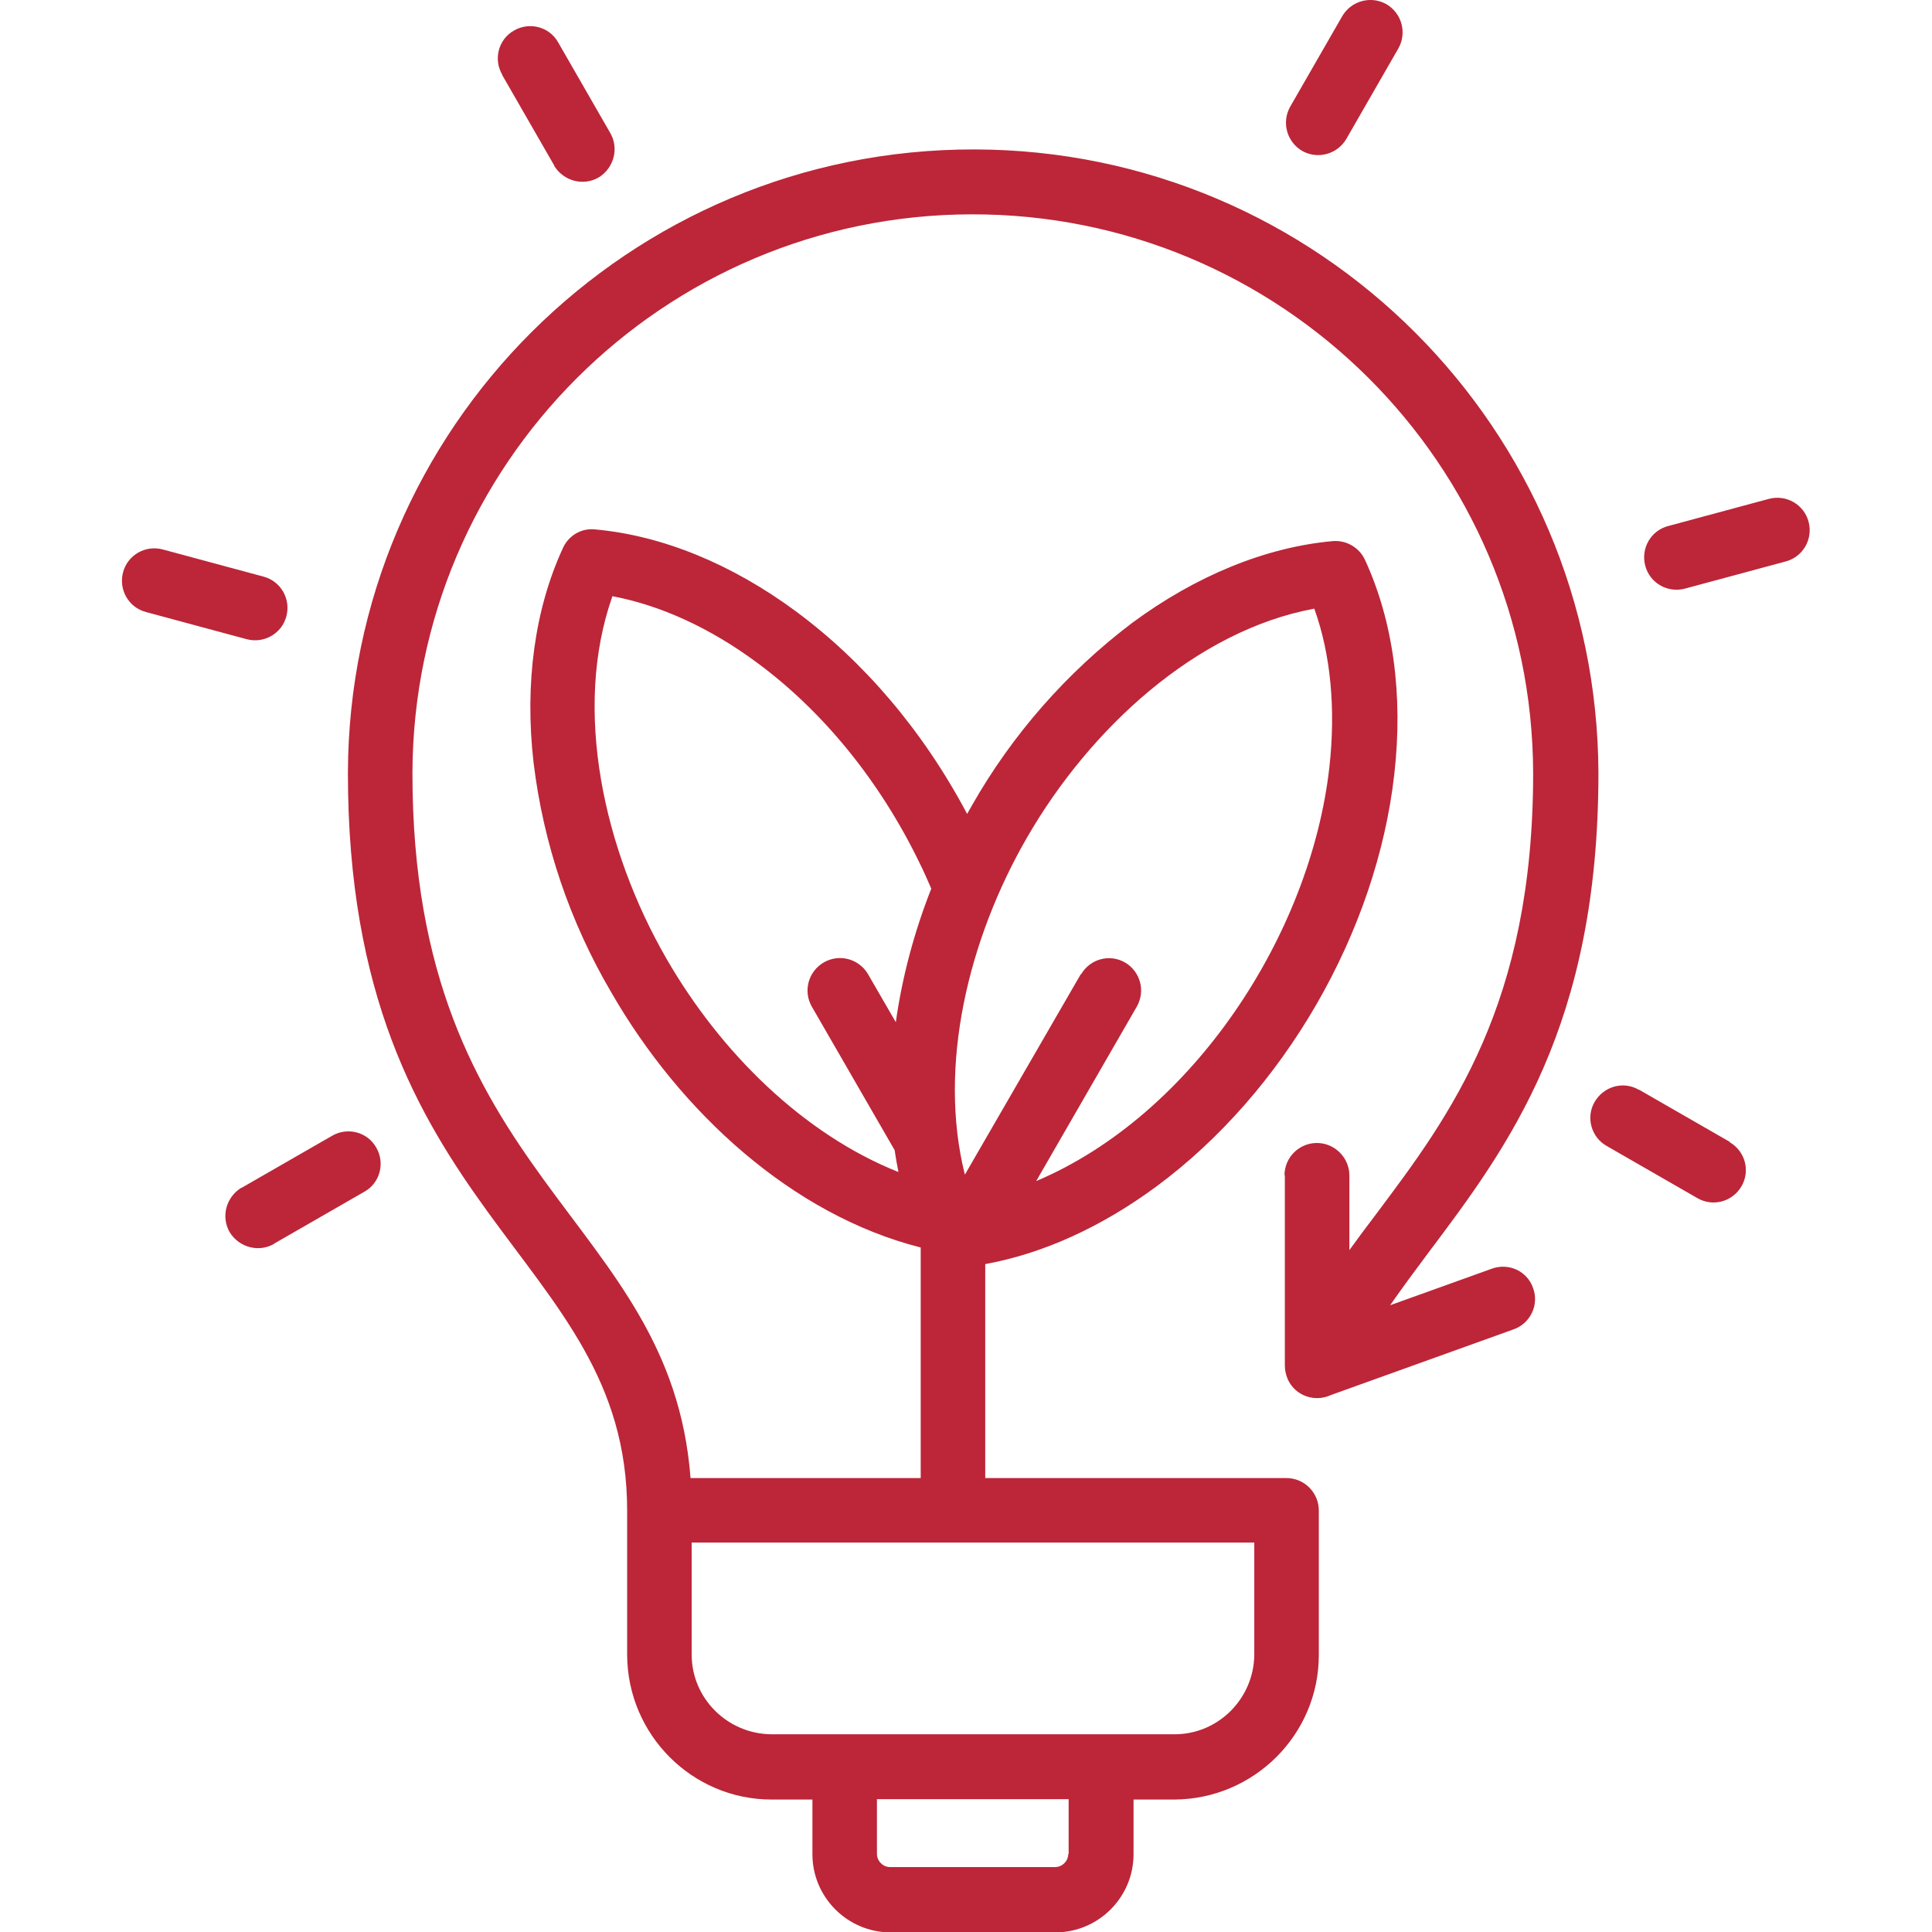 <?xml version="1.0" encoding="UTF-8"?>
<svg id="Layer_1" xmlns="http://www.w3.org/2000/svg" version="1.1" viewBox="0 0 512 512">
  <!-- Generator: Adobe Illustrator 29.5.1, SVG Export Plug-In . SVG Version: 2.1.0 Build 141)  -->
  <defs>
    <style>
      .st0 {
        fill: #bc2638;
        fill-rule: evenodd;
      }
    </style>
  </defs>
  <path class="st0" d="M257.8,408.8h-74.5v29.7c0,11.6,9.5,21,21.1,21.1h106.9c11.6,0,21-9.5,21.1-21.1v-29.7h-74.5ZM458.4,302.7c4.1,2.4,5.5,7.6,3.1,11.7-2.4,4.1-7.6,5.5-11.7,3.1l-24-13.8c-4.1-2.3-5.6-7.6-3.2-11.7s7.6-5.6,11.7-3.2c0,0,0,0,.1,0l24,13.8ZM468.8,132.2c4.6-1.2,9.3,1.5,10.5,6.1,1.2,4.6-1.5,9.3-6.1,10.5l-26.7,7.2c-4.6,1.2-9.3-1.5-10.5-6.1-1.2-4.6,1.5-9.3,6.1-10.5h0l26.7-7.2ZM72.7,329.6c-4.1,2.4-9.3,1-11.8-3-2.4-4.1-1-9.3,3-11.8,0,0,0,0,.1,0l24-13.8c4.1-2.4,9.4-1,11.7,3.1,2.4,4.1,1,9.4-3.1,11.7l-24,13.8ZM38.7,162.2c-4.6-1.2-7.3-5.9-6.1-10.5,1.2-4.6,5.9-7.3,10.5-6.1l26.7,7.2c4.6,1.2,7.3,5.9,6.1,10.5-1.2,4.6-5.9,7.3-10.5,6.1l-26.7-7.2ZM133.1,19.8c-2.4-4.1-1-9.4,3.1-11.7,4.1-2.4,9.4-1,11.7,3.1h0l13.8,24c2.4,4.1,1,9.3-3,11.8-4.1,2.4-9.3,1-11.8-3,0,0,0,0,0-.1l-13.8-24ZM355.7,4.3c2.4-4.1,7.6-5.5,11.7-3.2,4.1,2.4,5.5,7.6,3.2,11.7h0l-13.8,24c-2.4,4.1-7.6,5.5-11.7,3.2-4.1-2.4-5.5-7.6-3.2-11.7h0l13.8-24h0ZM340.4,311.5c0-4.8,3.9-8.6,8.6-8.6s8.6,3.9,8.6,8.6v19.8c2.3-3.2,4.7-6.4,7.2-9.7,19.5-26,41.5-55.4,41.5-116.7-.2-82-66.9-148.3-148.9-148.1-81.7.2-147.9,66.4-148.1,148.1,0,108.2,68.4,117.1,73.7,186.8h61v-61.1c-34-8.6-63.7-35.8-82-67.6-11-18.7-18-39.4-20.6-60.9-2.4-20.9.3-40.7,7.8-56.9h0c1.5-3.3,4.9-5.3,8.5-4.9,17.8,1.6,36.3,9.2,53.2,21.7,17.9,13.2,33.7,31.6,45.4,53.7l1.3-2.3h0c10.7-18.8,25.1-35.2,42.4-48.3,16.9-12.5,35.4-20.1,53.2-21.7,3.6-.3,7,1.7,8.5,4.9h0c7.5,16.2,10.2,35.9,7.8,56.9-4.7,41.8-29.2,84.2-63,109.2-14.5,10.7-30,17.8-45.4,20.6v56.7h79.8c4.8,0,8.6,3.9,8.6,8.6v38.3c0,21.1-17.2,38.2-38.3,38.3h-10.8v14.5c0,11.4-9.3,20.7-20.7,20.7h-43.7c-11.4,0-20.7-9.3-20.7-20.7v-14.5h-10.8c-21.1,0-38.2-17.2-38.3-38.3v-38.3c0-68.6-74-77.5-74-195.4.2-91.5,74.6-165.5,166.1-165.3,91.2.2,165,74.1,165.3,165.3,0,67-23.8,98.8-45,127-3.5,4.7-7,9.4-10.2,14l27-9.7c4.5-1.6,9.4.7,10.9,5.2,1.6,4.4-.7,9.3-5.2,10.9l-48.4,17.4c-4.3,2-9.4.2-11.4-4.1-.5-1.2-.8-2.4-.8-3.7v-50.5h0ZM286.5,258.2c2.4-4.1,7.6-5.5,11.7-3.1,4,2.4,5.4,7.5,3.1,11.6l-26.7,46.3c41.4-17.5,72.7-65.2,77.7-109.7,1.7-15.3.4-29.8-4-42-31.3,5.8-59.4,31.7-76.1,60.6h0c-15.6,27-23.7,60.6-16.5,89.4l30.7-53.1ZM237.2,305l-22.1-38.3c-2.3-4.1-.9-9.3,3.3-11.7,4.1-2.3,9.2-.9,11.6,3.1l7.4,12.8c1.7-12.1,4.9-24,9.4-35.4-1-2.3-2-4.6-3.2-7-10.5-21.6-25.5-40-43-52.9-12.4-9.2-25.6-15.2-38.3-17.6-10.6,30-2.3,67.3,14.4,96.2,14.4,24.9,36.3,46.4,61.4,56.4-.4-1.9-.7-3.8-1-5.7h0ZM283.2,491.3v-14.5h-50.8v14.5c0,1.9,1.6,3.5,3.5,3.5h43.7c1.9,0,3.5-1.6,3.5-3.5Z"/>
</svg>